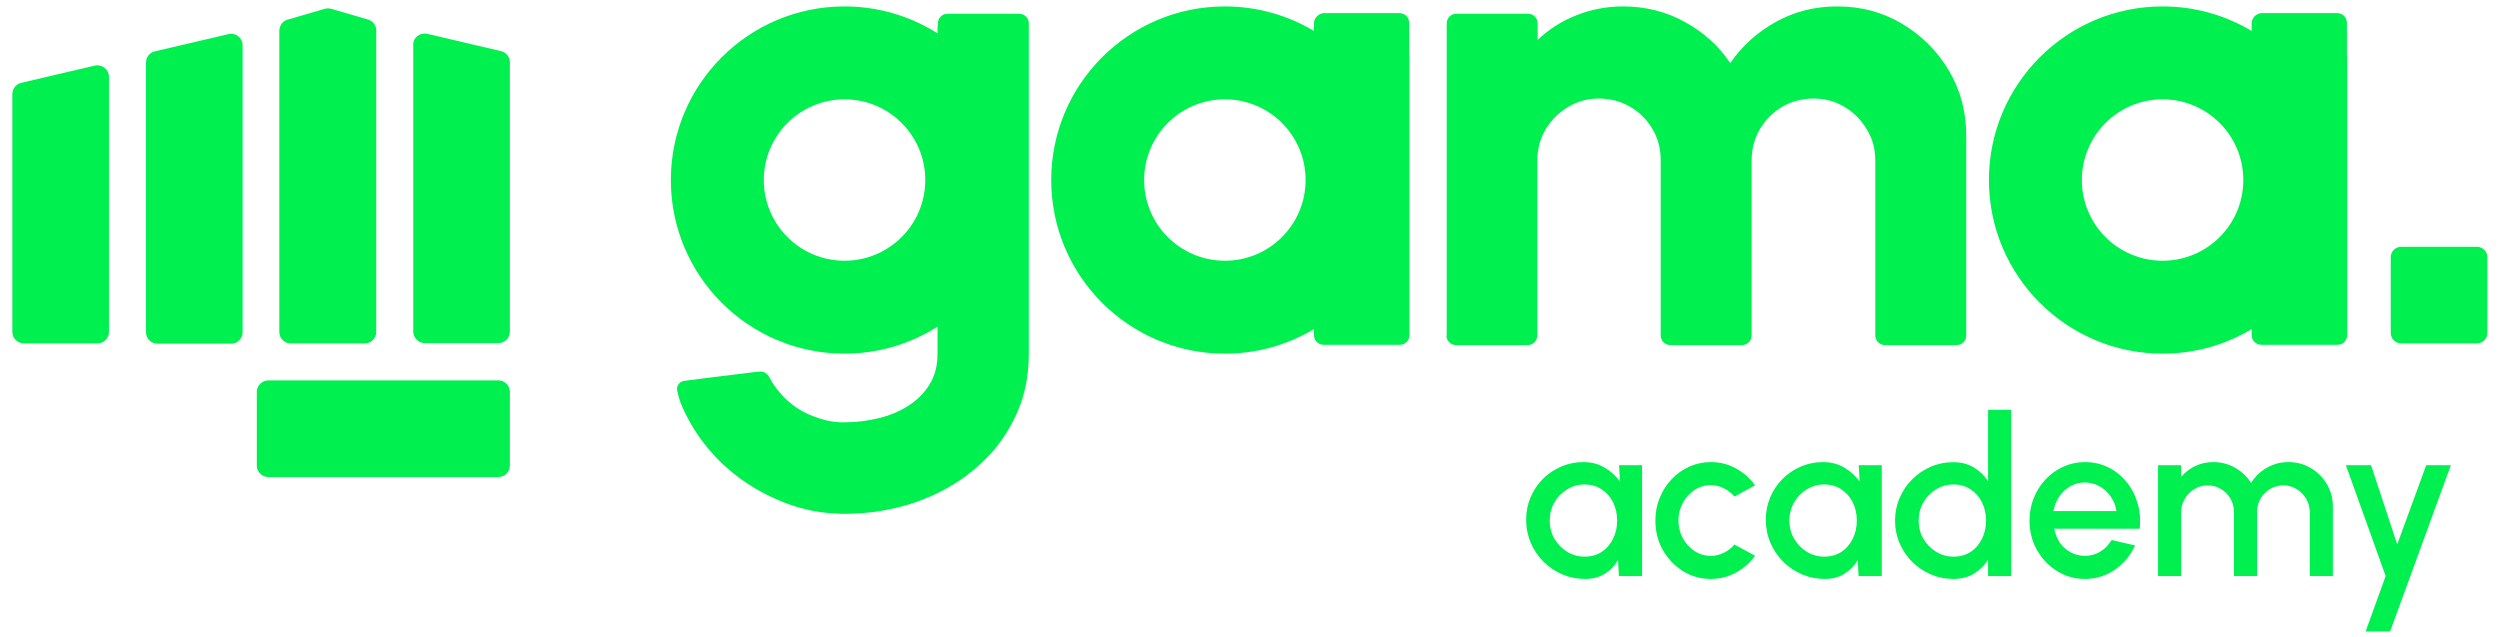 <svg width="153" height="39" viewBox="0 0 153 39" fill="none" xmlns="http://www.w3.org/2000/svg">
<g clip-path="url(#clip0_1_2)">
<path d="M1.284 5.073L5.799 4.016C6.233 3.921 6.668 4.242 6.668 4.696V20.317C6.668 20.694 6.347 21.015 5.969 21.015H1.454C1.077 21.015 0.756 20.694 0.756 20.317V5.753C0.756 5.432 0.982 5.149 1.284 5.073Z" fill="#00F050"/>
<path d="M9.463 3.147L13.978 2.089C14.412 1.976 14.847 2.316 14.847 2.769V20.335C14.847 20.713 14.526 21.034 14.148 21.034H9.633C9.256 21.034 8.935 20.713 8.935 20.335V3.846C8.935 3.506 9.142 3.222 9.463 3.147Z" fill="#00F050"/>
<path d="M17.605 1.201L19.871 0.54C20.003 0.502 20.136 0.502 20.268 0.54L22.535 1.201C22.837 1.296 23.026 1.56 23.026 1.862V20.317C23.026 20.694 22.723 21.015 22.327 21.015H17.793C17.416 21.015 17.095 20.713 17.095 20.317V1.862C17.113 1.56 17.302 1.277 17.605 1.201Z" fill="#00F050"/>
<path d="M26.142 2.07L30.657 3.128C30.978 3.203 31.204 3.487 31.204 3.808V20.298C31.204 20.675 30.883 20.997 30.506 20.997H25.991C25.613 20.997 25.292 20.675 25.292 20.298V2.731C25.273 2.297 25.708 1.976 26.142 2.07Z" fill="#00F050"/>
<path d="M31.204 23.981V28.495C31.204 28.873 30.883 29.194 30.506 29.194H16.415C16.037 29.194 15.716 28.873 15.716 28.495V23.981C15.716 23.603 16.037 23.282 16.415 23.282H30.506C30.883 23.282 31.204 23.584 31.204 23.981Z" fill="#00F050"/>
<path d="M99.085 28.47H100.496V35.254H99.078L99.023 34.27C98.825 34.618 98.555 34.899 98.216 35.111C97.877 35.324 97.477 35.43 97.015 35.43C96.518 35.43 96.05 35.337 95.611 35.152C95.172 34.962 94.786 34.7 94.451 34.365C94.121 34.03 93.863 33.646 93.678 33.212C93.492 32.773 93.4 32.303 93.4 31.8C93.4 31.317 93.49 30.862 93.671 30.437C93.852 30.007 94.103 29.632 94.424 29.311C94.745 28.99 95.116 28.739 95.537 28.558C95.962 28.372 96.416 28.28 96.9 28.28C97.393 28.28 97.827 28.393 98.203 28.619C98.582 28.84 98.897 29.125 99.146 29.474L99.085 28.47ZM96.981 34.066C97.379 34.066 97.728 33.969 98.026 33.775C98.325 33.576 98.555 33.309 98.718 32.974C98.886 32.639 98.969 32.269 98.969 31.862C98.969 31.45 98.886 31.077 98.718 30.742C98.551 30.407 98.318 30.143 98.019 29.948C97.725 29.75 97.379 29.65 96.981 29.65C96.588 29.65 96.228 29.75 95.903 29.948C95.577 30.148 95.319 30.414 95.129 30.749C94.939 31.084 94.844 31.454 94.844 31.862C94.844 32.273 94.942 32.646 95.136 32.981C95.335 33.311 95.595 33.576 95.916 33.775C96.242 33.969 96.597 34.066 96.981 34.066Z" fill="#00F050"/>
<path d="M106.147 33.327L107.409 34.012C107.101 34.442 106.71 34.785 106.235 35.043C105.765 35.301 105.254 35.43 104.702 35.43C104.078 35.43 103.508 35.27 102.992 34.948C102.481 34.627 102.072 34.198 101.764 33.659C101.461 33.117 101.31 32.517 101.31 31.862C101.31 31.364 101.398 30.901 101.574 30.471C101.751 30.037 101.993 29.657 102.3 29.331C102.612 29.001 102.974 28.743 103.386 28.558C103.797 28.372 104.236 28.28 104.702 28.28C105.254 28.28 105.765 28.409 106.235 28.666C106.71 28.924 107.101 29.27 107.409 29.704L106.147 30.389C105.957 30.163 105.735 29.991 105.482 29.874C105.229 29.752 104.969 29.691 104.702 29.691C104.331 29.691 103.994 29.792 103.691 29.996C103.393 30.195 103.155 30.459 102.979 30.79C102.807 31.115 102.721 31.473 102.721 31.862C102.721 32.246 102.809 32.603 102.985 32.934C103.162 33.259 103.399 33.521 103.698 33.72C104.001 33.919 104.336 34.019 104.702 34.019C104.982 34.019 105.249 33.956 105.502 33.829C105.756 33.702 105.97 33.535 106.147 33.327Z" fill="#00F050"/>
<path d="M113.752 28.47H115.164V35.254H113.746L113.691 34.27C113.492 34.618 113.223 34.899 112.884 35.111C112.545 35.324 112.145 35.43 111.683 35.43C111.186 35.43 110.718 35.337 110.279 35.152C109.84 34.962 109.454 34.7 109.119 34.365C108.789 34.03 108.531 33.646 108.346 33.212C108.16 32.773 108.067 32.303 108.067 31.8C108.067 31.317 108.158 30.862 108.339 30.437C108.52 30.007 108.771 29.632 109.092 29.311C109.413 28.99 109.784 28.739 110.204 28.558C110.63 28.372 111.084 28.28 111.568 28.28C112.061 28.28 112.495 28.393 112.871 28.619C113.25 28.84 113.565 29.125 113.814 29.474L113.752 28.47ZM111.649 34.066C112.047 34.066 112.396 33.969 112.694 33.775C112.993 33.576 113.223 33.309 113.386 32.974C113.553 32.639 113.637 32.269 113.637 31.862C113.637 31.45 113.553 31.077 113.386 30.742C113.219 30.407 112.986 30.143 112.687 29.948C112.393 29.75 112.047 29.65 111.649 29.65C111.256 29.65 110.896 29.75 110.571 29.948C110.245 30.148 109.987 30.414 109.797 30.749C109.607 31.084 109.512 31.454 109.512 31.862C109.512 32.273 109.61 32.646 109.804 32.981C110.003 33.311 110.263 33.576 110.584 33.775C110.91 33.969 111.265 34.066 111.649 34.066Z" fill="#00F050"/>
<path d="M121.67 25.078H123.081V35.254H121.67V34.256C121.448 34.609 121.159 34.894 120.801 35.111C120.444 35.324 120.026 35.43 119.546 35.43C119.053 35.43 118.592 35.337 118.162 35.152C117.733 34.966 117.353 34.711 117.022 34.385C116.697 34.055 116.441 33.675 116.256 33.245C116.07 32.816 115.978 32.355 115.978 31.862C115.978 31.369 116.07 30.907 116.256 30.478C116.441 30.044 116.697 29.663 117.022 29.338C117.353 29.008 117.733 28.75 118.162 28.564C118.592 28.379 119.053 28.286 119.546 28.286C120.026 28.286 120.444 28.395 120.801 28.612C121.159 28.825 121.448 29.105 121.67 29.453V25.078ZM119.56 34.066C119.958 34.066 120.306 33.969 120.604 33.775C120.903 33.576 121.134 33.309 121.296 32.974C121.464 32.639 121.547 32.269 121.547 31.862C121.547 31.45 121.464 31.077 121.296 30.742C121.129 30.407 120.896 30.143 120.598 29.948C120.304 29.75 119.958 29.65 119.56 29.65C119.166 29.65 118.807 29.75 118.481 29.948C118.16 30.148 117.902 30.414 117.708 30.749C117.518 31.084 117.423 31.454 117.423 31.862C117.423 32.273 117.52 32.646 117.714 32.981C117.913 33.311 118.174 33.576 118.495 33.775C118.82 33.969 119.175 34.066 119.56 34.066Z" fill="#00F050"/>
<path d="M127.598 35.43C126.974 35.43 126.404 35.27 125.889 34.948C125.377 34.627 124.968 34.198 124.661 33.659C124.358 33.117 124.206 32.517 124.206 31.862C124.206 31.364 124.294 30.901 124.471 30.471C124.647 30.037 124.889 29.657 125.197 29.331C125.509 29.001 125.87 28.743 126.282 28.558C126.694 28.372 127.132 28.28 127.598 28.28C128.118 28.28 128.595 28.388 129.03 28.605C129.464 28.818 129.835 29.114 130.142 29.494C130.45 29.869 130.676 30.303 130.821 30.797C130.965 31.285 131.008 31.805 130.949 32.357H125.719C125.778 32.669 125.891 32.952 126.058 33.205C126.23 33.454 126.447 33.65 126.709 33.795C126.976 33.94 127.272 34.014 127.598 34.019C127.942 34.019 128.254 33.933 128.534 33.761C128.819 33.589 129.052 33.352 129.233 33.049L130.665 33.381C130.393 33.983 129.984 34.476 129.437 34.86C128.889 35.24 128.277 35.43 127.598 35.43ZM125.671 31.278H129.525C129.48 30.953 129.364 30.659 129.179 30.396C128.998 30.129 128.77 29.919 128.494 29.765C128.222 29.607 127.924 29.528 127.598 29.528C127.277 29.528 126.979 29.605 126.703 29.759C126.431 29.912 126.205 30.123 126.024 30.389C125.848 30.652 125.73 30.948 125.671 31.278Z" fill="#00F050"/>
<path d="M132.073 35.254V28.47H133.484V29.189C133.719 28.908 134.006 28.687 134.346 28.524C134.689 28.361 135.06 28.28 135.458 28.28C135.942 28.28 136.388 28.397 136.795 28.632C137.202 28.863 137.525 29.171 137.765 29.555C138.005 29.171 138.323 28.863 138.721 28.632C139.124 28.397 139.567 28.28 140.051 28.28C140.553 28.28 141.01 28.402 141.421 28.646C141.833 28.89 142.161 29.218 142.405 29.63C142.649 30.041 142.771 30.498 142.771 31V35.254H141.36V31.36C141.36 31.061 141.288 30.787 141.143 30.539C140.999 30.29 140.804 30.089 140.56 29.935C140.316 29.781 140.044 29.704 139.746 29.704C139.447 29.704 139.176 29.777 138.932 29.921C138.687 30.066 138.493 30.263 138.348 30.512C138.204 30.76 138.131 31.043 138.131 31.36V35.254H136.72V31.36C136.72 31.043 136.648 30.76 136.503 30.512C136.358 30.263 136.162 30.066 135.913 29.921C135.669 29.777 135.397 29.704 135.099 29.704C134.805 29.704 134.533 29.781 134.285 29.935C134.04 30.089 133.846 30.29 133.701 30.539C133.556 30.787 133.484 31.061 133.484 31.36V35.254H132.073Z" fill="#00F050"/>
<path d="M148.486 28.47H149.992L146.275 38.646H144.775L146.003 35.254L143.568 28.47H145.108L146.709 33.32L148.486 28.47Z" fill="#00F050"/>
<path d="M151.583 21.015H146.956C146.597 21.015 146.313 20.732 146.313 20.373V15.745C146.313 15.387 146.597 15.103 146.956 15.103H151.583C151.942 15.103 152.226 15.387 152.226 15.745V20.373C152.226 20.732 151.942 21.015 151.583 21.015Z" fill="#00F050"/>
<path d="M116.41 1.456C115.232 0.747 113.907 0.393 112.431 0.393C111.066 0.393 109.816 0.71 108.675 1.344C107.535 1.978 106.601 2.82 105.892 3.865C105.202 2.82 104.266 1.978 103.109 1.344C101.969 0.71 100.699 0.393 99.335 0.393C98.327 0.393 97.373 0.579 96.477 0.934C95.582 1.288 94.777 1.792 94.105 2.447V1.437C94.105 1.102 93.844 0.84 93.508 0.84H89.136C88.8 0.84 88.539 1.102 88.539 1.437V20.522H88.52C88.52 20.858 88.782 21.119 89.118 21.119H93.489C93.825 21.119 94.086 20.858 94.086 20.522V9.822C94.086 9.132 94.254 8.495 94.59 7.917C94.945 7.339 95.393 6.891 95.955 6.553C96.533 6.199 97.17 6.031 97.861 6.031C98.551 6.031 99.188 6.199 99.766 6.535C100.345 6.87 100.793 7.318 101.131 7.898C101.467 8.458 101.635 9.094 101.635 9.822V20.522C101.635 20.858 101.896 21.119 102.232 21.119H106.603C106.939 21.119 107.201 20.858 107.201 20.522V9.822C107.201 9.113 107.369 8.477 107.705 7.898C108.059 7.32 108.507 6.872 109.069 6.535C109.648 6.199 110.284 6.031 110.993 6.031C111.703 6.031 112.321 6.199 112.899 6.553C113.459 6.889 113.907 7.337 114.245 7.917C114.6 8.477 114.768 9.111 114.768 9.822V20.522C114.768 20.858 115.029 21.119 115.365 21.119H119.736C120.072 21.119 120.334 20.858 120.334 20.522V8.292C120.334 6.835 119.979 5.51 119.268 4.314C118.558 3.118 117.605 2.167 116.41 1.458V1.456Z" fill="#00F050"/>
<path d="M86.241 1.4C86.241 1.064 85.98 0.803 85.644 0.803H80.993C80.675 0.84 80.414 1.102 80.414 1.437V1.895C78.82 0.941 76.957 0.393 74.964 0.393C69.094 0.393 64.334 5.15 64.334 11.018C64.334 16.886 69.094 21.643 74.964 21.643C76.957 21.643 78.82 21.095 80.414 20.141V20.505C80.414 20.841 80.675 21.102 81.011 21.102H85.663C85.999 21.102 86.26 20.841 86.26 20.505V3.605C86.26 3.531 86.26 3.437 86.241 3.363V1.4ZM74.962 15.957C72.233 15.957 70.021 13.746 70.021 11.018C70.021 8.29 72.233 6.079 74.962 6.079C77.691 6.079 79.903 8.29 79.903 11.018C79.903 13.746 77.691 15.957 74.962 15.957Z" fill="#00F050"/>
<path d="M143.63 1.4C143.63 1.064 143.368 0.803 143.032 0.803H138.381C138.064 0.84 137.802 1.102 137.802 1.437V1.895C136.208 0.941 134.346 0.393 132.352 0.393C126.482 0.393 121.722 5.15 121.722 11.018C121.722 16.886 126.482 21.643 132.352 21.643C134.346 21.643 136.208 21.095 137.802 20.141V20.505C137.802 20.841 138.064 21.102 138.4 21.102H143.051C143.387 21.102 143.648 20.841 143.648 20.505V3.605C143.648 3.531 143.648 3.437 143.63 3.363V1.4ZM132.35 15.957C129.621 15.957 127.41 13.746 127.41 11.018C127.41 8.29 129.621 6.079 132.35 6.079C135.079 6.079 137.291 8.29 137.291 11.018C137.291 13.746 135.079 15.957 132.35 15.957Z" fill="#00F050"/>
<path d="M62.367 0.84H57.995C57.659 0.84 57.398 1.102 57.398 1.437C57.398 1.493 57.398 1.531 57.379 1.624V2.044C55.731 1.001 53.78 0.393 51.686 0.393C45.816 0.393 41.056 5.15 41.056 11.018C41.056 16.886 45.816 21.643 51.686 21.643C53.78 21.643 55.731 21.035 57.377 19.99V21.662C57.377 22.352 57.228 22.97 56.911 23.492C56.593 24.015 56.183 24.444 55.639 24.8C55.098 25.155 54.501 25.416 53.808 25.584C53.136 25.752 52.444 25.845 51.697 25.845H51.436C50.858 25.826 50.277 25.677 49.717 25.453C49.082 25.211 48.522 24.837 48.017 24.351C47.905 24.22 47.793 24.108 47.681 23.977C47.643 23.921 47.606 23.884 47.569 23.847C47.401 23.623 47.251 23.399 47.121 23.157C47.102 23.138 47.102 23.119 47.083 23.101C46.99 22.877 46.747 22.709 46.467 22.746C46.206 22.765 45.907 22.802 45.627 22.839C44.3 23.007 42.826 23.175 41.891 23.306C41.592 23.343 41.387 23.604 41.443 23.903C41.517 24.276 41.648 24.668 41.76 24.91C42.32 26.181 43.106 27.3 44.114 28.291C45.122 29.261 46.281 30.028 47.589 30.588C48.73 31.091 49.906 31.371 51.139 31.427C51.326 31.446 51.513 31.446 51.699 31.446C53.213 31.446 54.632 31.203 55.977 30.756C57.323 30.289 58.536 29.634 59.565 28.776C60.61 27.918 61.452 26.89 62.049 25.675C62.665 24.481 62.964 23.136 62.964 21.642V1.437C62.964 1.102 62.703 0.84 62.367 0.84ZM51.686 15.957C48.957 15.957 46.745 13.746 46.745 11.018C46.745 8.29 48.957 6.079 51.686 6.079C54.415 6.079 56.627 8.29 56.627 11.018C56.627 13.746 54.415 15.957 51.686 15.957Z" fill="#00F050"/>
</g>
<defs>
<clipPath id="clip0_1_2">
<rect width="153" height="39" fill="white"/>
</clipPath>
</defs>
</svg>

